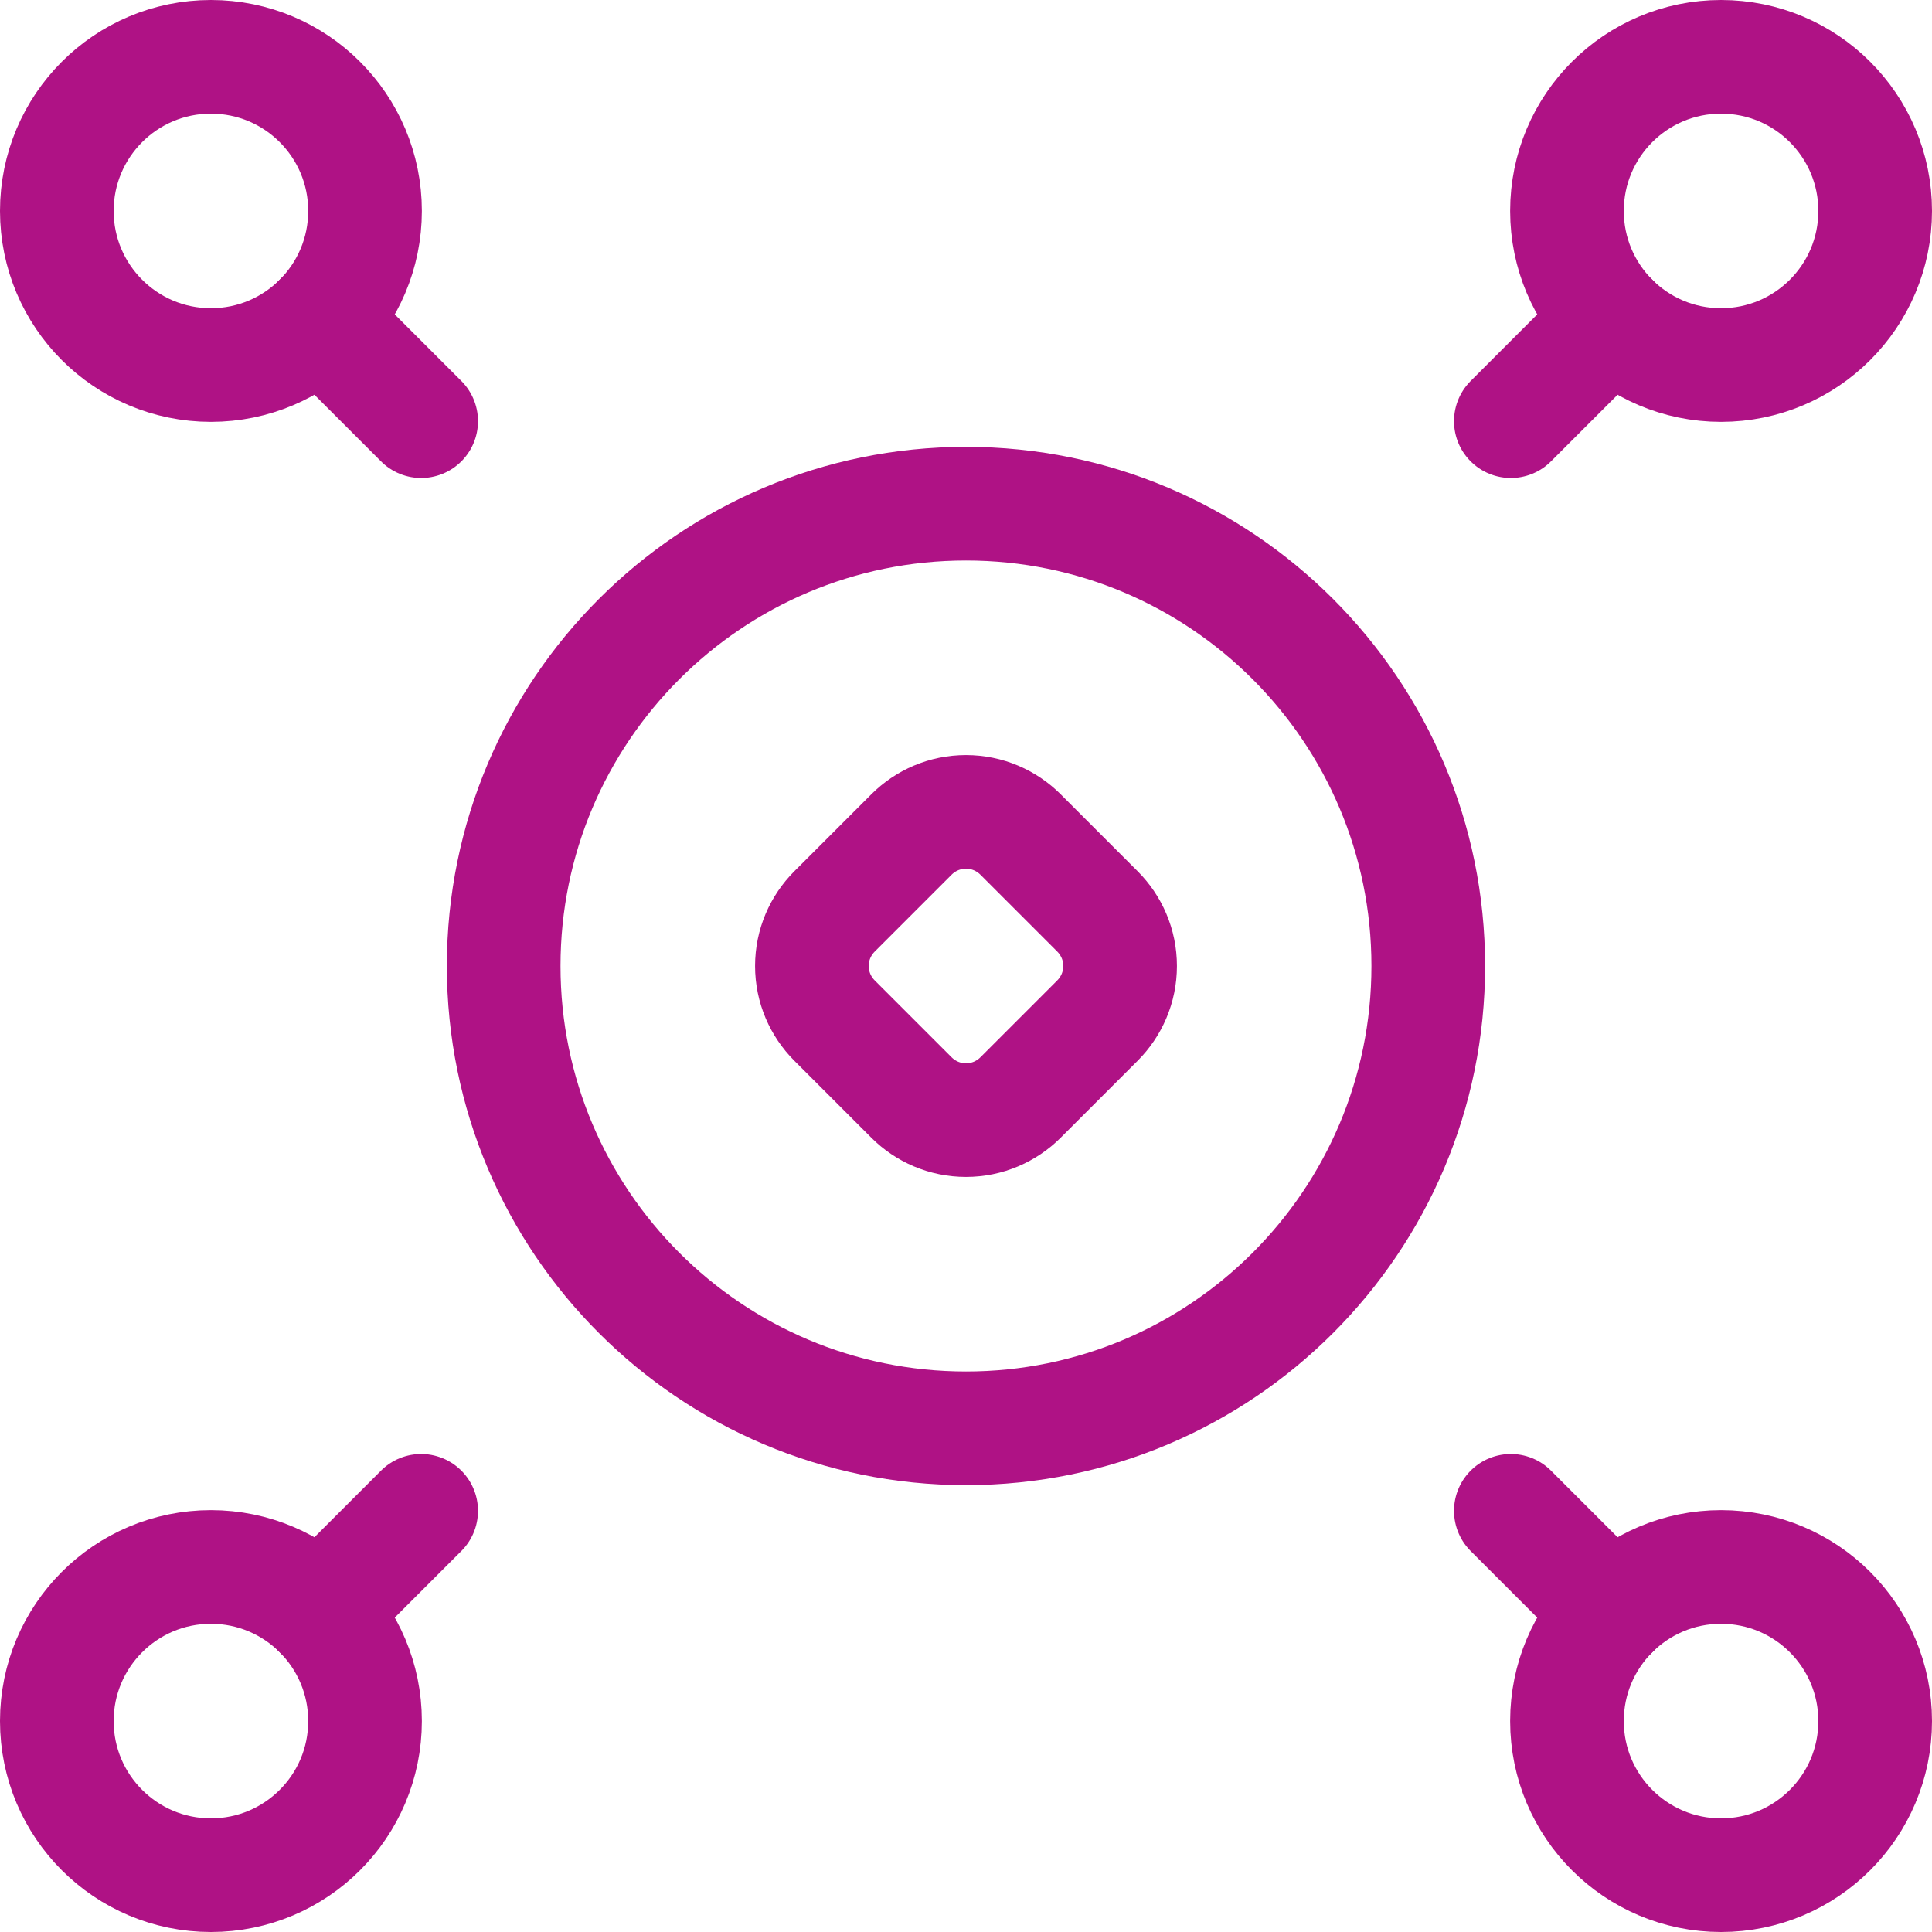 <?xml version="1.0" encoding="UTF-8"?>
<svg xmlns="http://www.w3.org/2000/svg" width="34" height="34" viewBox="0 0 34 34" fill="none">
  <path d="M17 8.864C21.493 8.864 25.135 12.507 25.135 17C25.135 21.493 21.493 25.136 17 25.136C12.507 25.136 8.864 21.493 8.864 17C8.864 12.507 12.507 8.864 17 8.864Z" stroke="#AF1285" stroke-width="2" stroke-miterlimit="10" stroke-linecap="round" stroke-linejoin="round"></path>
  <path d="M14.685 17.959C14.44 17.713 14.288 17.374 14.288 17C14.288 16.625 14.44 16.287 14.685 16.041L16.041 14.685C16.287 14.44 16.625 14.288 17 14.288C17.374 14.288 17.713 14.44 17.959 14.685L19.315 16.041C19.56 16.287 19.712 16.625 19.712 17C19.712 17.374 19.56 17.713 19.315 17.959L17.959 19.315C17.713 19.56 17.374 19.712 17 19.712C16.625 19.712 16.287 19.56 16.041 19.315L14.685 17.959Z" stroke="#AF1285" stroke-width="2" stroke-miterlimit="10" stroke-linecap="round" stroke-linejoin="round"></path>
  <path d="M3.712 27.576C5.21 27.576 6.424 28.79 6.424 30.288C6.424 31.786 5.21 33 3.712 33C2.214 33 1 31.786 1 30.288C1 28.79 2.214 27.576 3.712 27.576Z" stroke="#AF1285" stroke-width="2" stroke-miterlimit="10" stroke-linecap="round" stroke-linejoin="round"></path>
  <path d="M30.288 1C31.786 1 33 2.214 33 3.712C33 5.21 31.786 6.424 30.288 6.424C28.79 6.424 27.576 5.21 27.576 3.712C27.576 2.214 28.79 1 30.288 1Z" stroke="#AF1285" stroke-width="2" stroke-miterlimit="10" stroke-linecap="round" stroke-linejoin="round"></path>
  <path d="M30.288 27.576C31.786 27.576 33 28.79 33 30.288C33 31.786 31.786 33 30.288 33C28.79 33 27.576 31.786 27.576 30.288C27.576 28.79 28.79 27.576 30.288 27.576Z" stroke="#AF1285" stroke-width="2" stroke-miterlimit="10" stroke-linecap="round" stroke-linejoin="round"></path>
  <path d="M3.712 1C5.21 1 6.424 2.214 6.424 3.712C6.424 5.21 5.21 6.424 3.712 6.424C2.214 6.424 1 5.21 1 3.712C1 2.214 2.214 1 3.712 1Z" stroke="#AF1285" stroke-width="2" stroke-miterlimit="10" stroke-linecap="round" stroke-linejoin="round"></path>
  <path d="M5.629 28.371L7.412 26.588" stroke="#AF1285" stroke-width="2" stroke-miterlimit="10" stroke-linecap="round" stroke-linejoin="round"></path>
  <path d="M28.371 28.371L26.588 26.588" stroke="#AF1285" stroke-width="2" stroke-miterlimit="10" stroke-linecap="round" stroke-linejoin="round"></path>
  <path d="M7.412 7.412L5.629 5.629" stroke="#AF1285" stroke-width="2" stroke-miterlimit="10" stroke-linecap="round" stroke-linejoin="round"></path>
  <path d="M28.371 5.629L26.588 7.412" stroke="#AF1285" stroke-width="2" stroke-miterlimit="10" stroke-linecap="round" stroke-linejoin="round"></path>
</svg>
